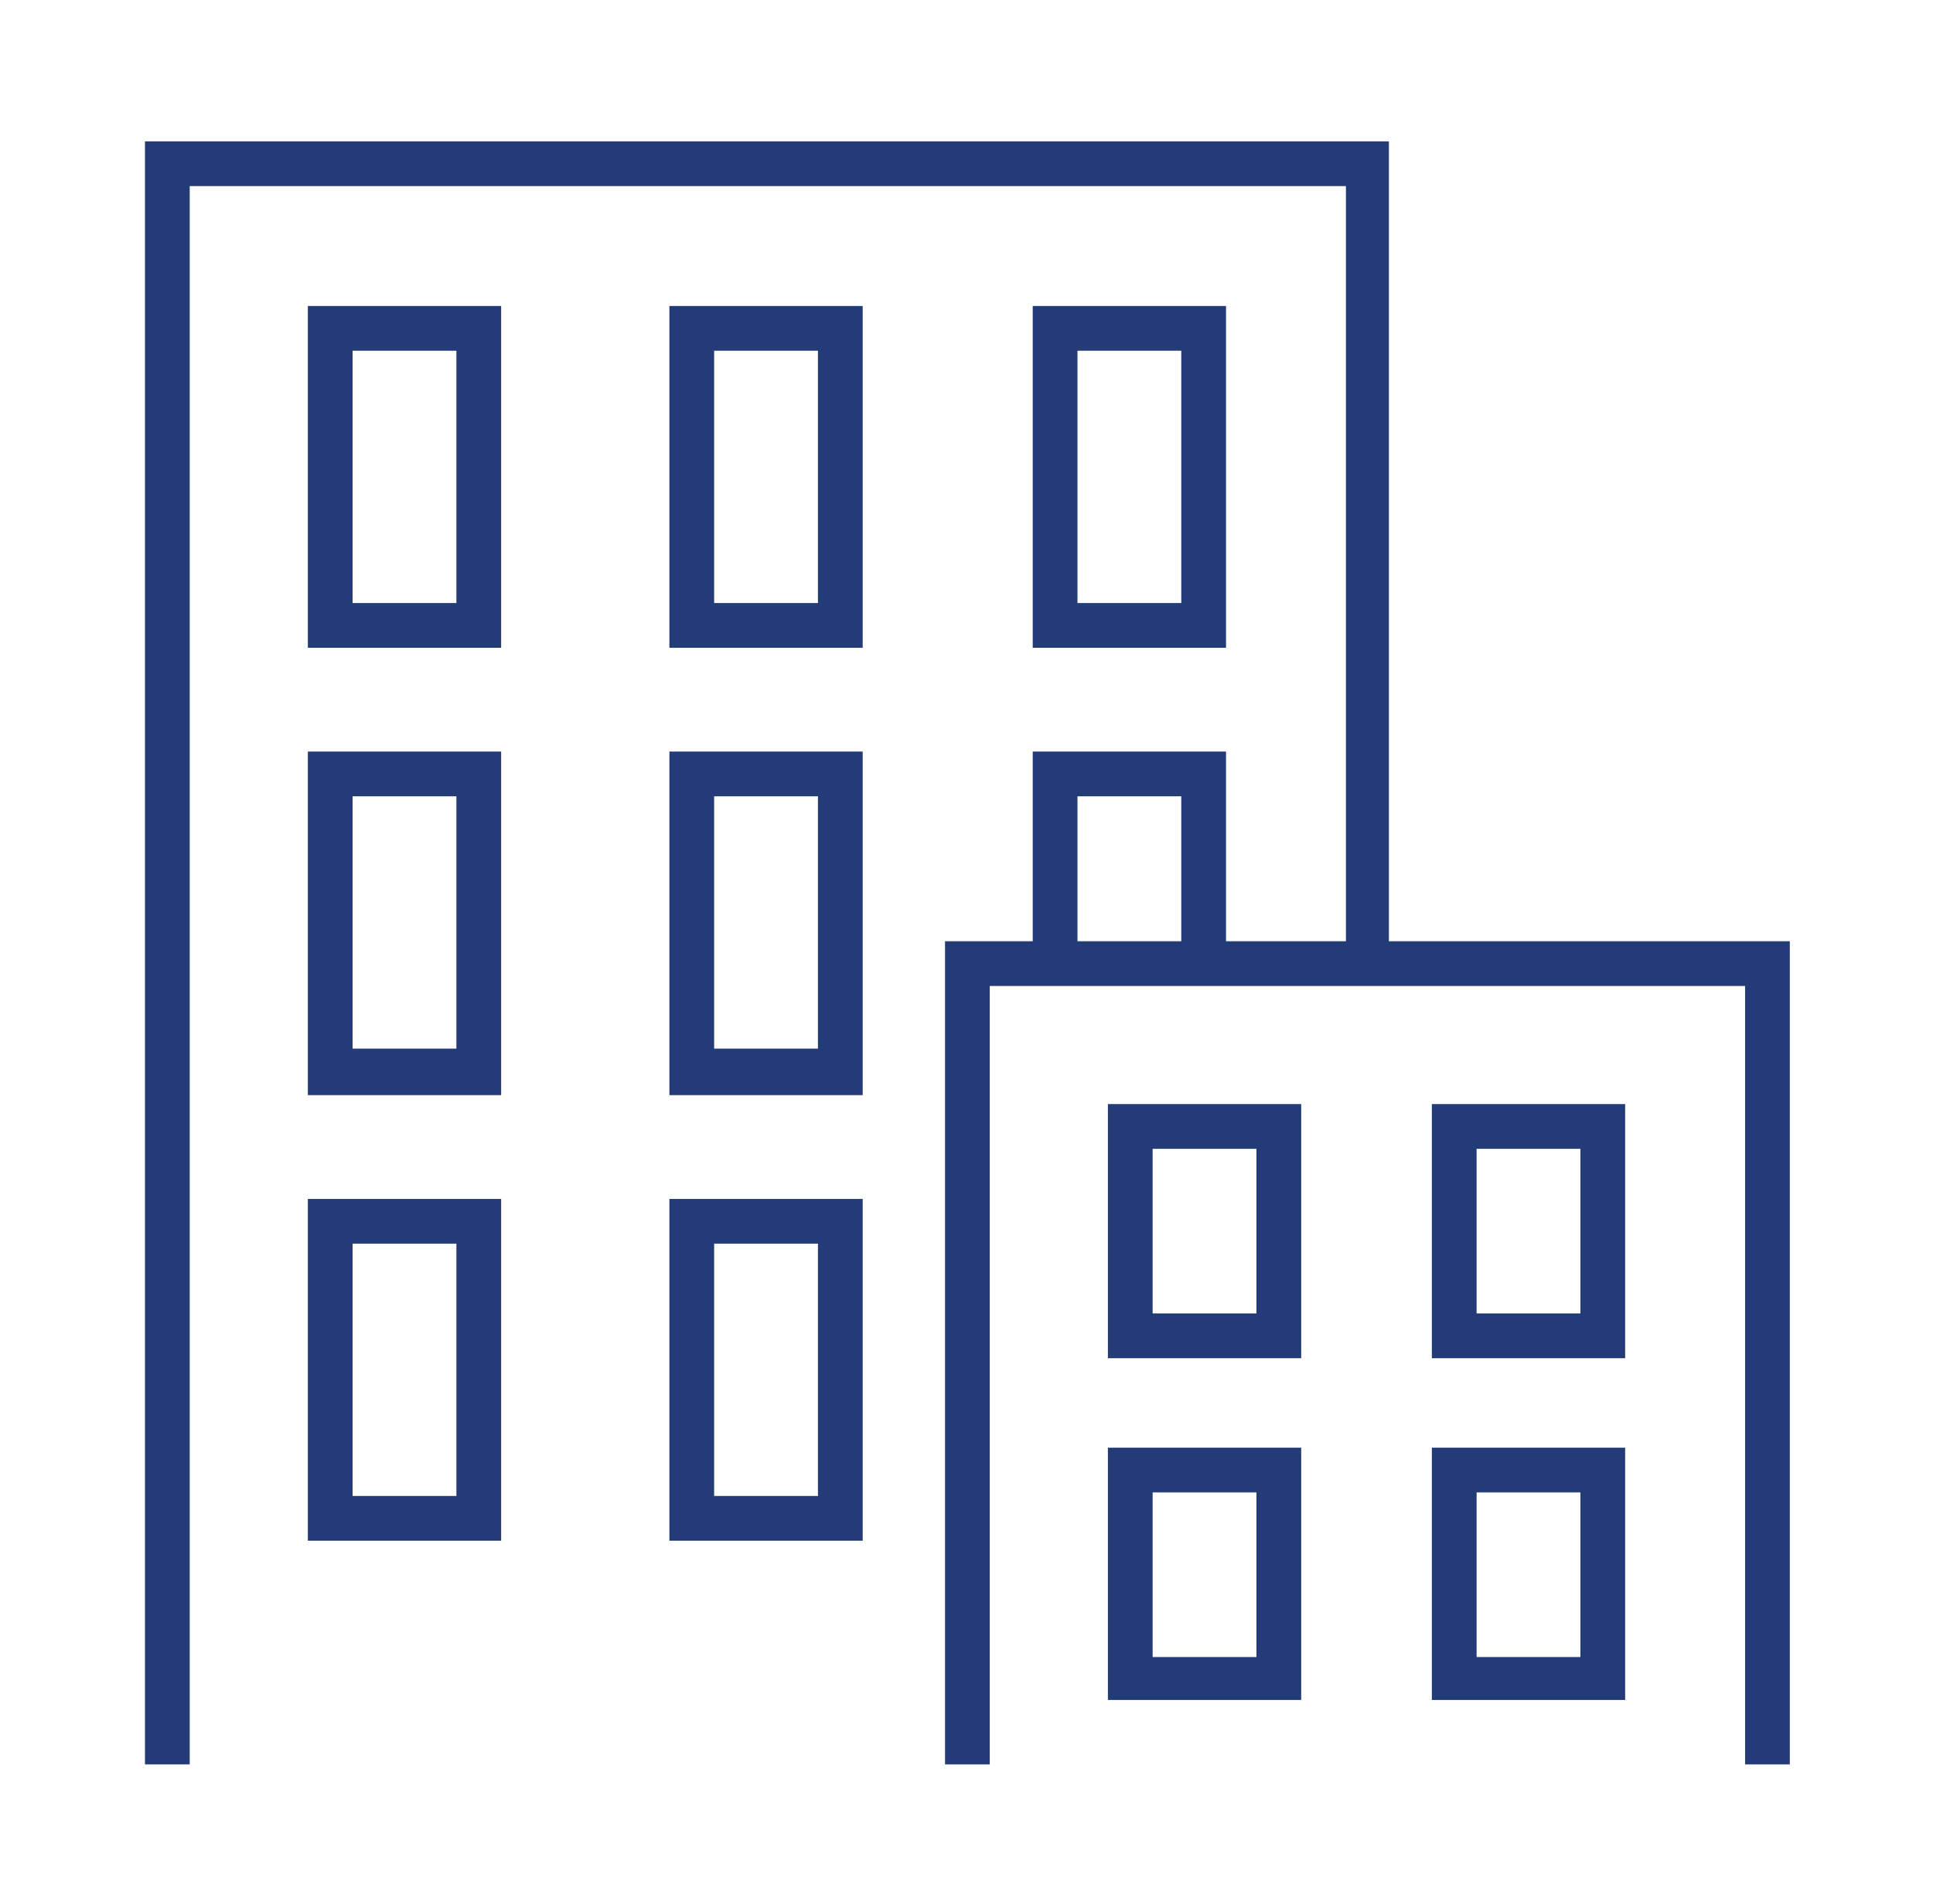 <?xml version="1.0" encoding="utf-8"?>
<!-- Generator: Adobe Illustrator 21.1.0, SVG Export Plug-In . SVG Version: 6.00 Build 0)  -->
<svg version="1.1" id="Layer_1" xmlns="http://www.w3.org/2000/svg" xmlns:xlink="http://www.w3.org/1999/xlink" x="0px" y="0px"
	 viewBox="0 0 108 106.4" style="enable-background:new 0 0 108 106.4;" xml:space="preserve">
<style type="text/css">
	.st0{fill:#233C77;}
</style>
<g>
	<path class="st0" d="M77.6,52.6V7.9H8.1v90.7h2.5V10.4h64.6v42.2h-6.7V42H57.7v10.6h-4.9v46h2.5V55.1h42.2v43.5h2.5v-46H77.6z
		 M60.2,52.6v-8.1H66v8.1H60.2z"/>
	<path class="st0" d="M37.4,86.1h10.8V67H37.4V86.1z M39.9,69.5h5.8v14.1h-5.8V69.5z"/>
	<path class="st0" d="M17.2,86.1H28V67H17.2V86.1z M19.7,69.5h5.8v14.1h-5.8V69.5z"/>
	<path class="st0" d="M37.4,61.2h10.8V42H37.4V61.2z M39.9,44.5h5.8v14.1h-5.8V44.5z"/>
	<path class="st0" d="M17.2,61.2H28V42H17.2V61.2z M19.7,44.5h5.8v14.1h-5.8V44.5z"/>
	<path class="st0" d="M68.5,17.1H57.7v19.1h10.8V17.1z M66,33.7h-5.8V19.6H66V33.7z"/>
	<path class="st0" d="M37.4,36.2h10.8V17.1H37.4V36.2z M39.9,19.6h5.8v14.1h-5.8V19.6z"/>
	<path class="st0" d="M17.2,36.2H28V17.1H17.2V36.2z M19.7,19.6h5.8v14.1h-5.8V19.6z"/>
	<path class="st0" d="M80,95h10.8V80.9H80V95z M82.5,83.4h5.8v9.2h-5.8V83.4z"/>
	<path class="st0" d="M61.9,95h10.8V80.9H61.9V95z M64.4,83.4h5.8v9.2h-5.8V83.4z"/>
	<path class="st0" d="M80,75.9h10.8V61.7H80V75.9z M82.5,64.2h5.8v9.2h-5.8V64.2z"/>
	<path class="st0" d="M61.9,75.9h10.8V61.7H61.9V75.9z M64.4,64.2h5.8v9.2h-5.8V64.2z"/>
</g>
</svg>
